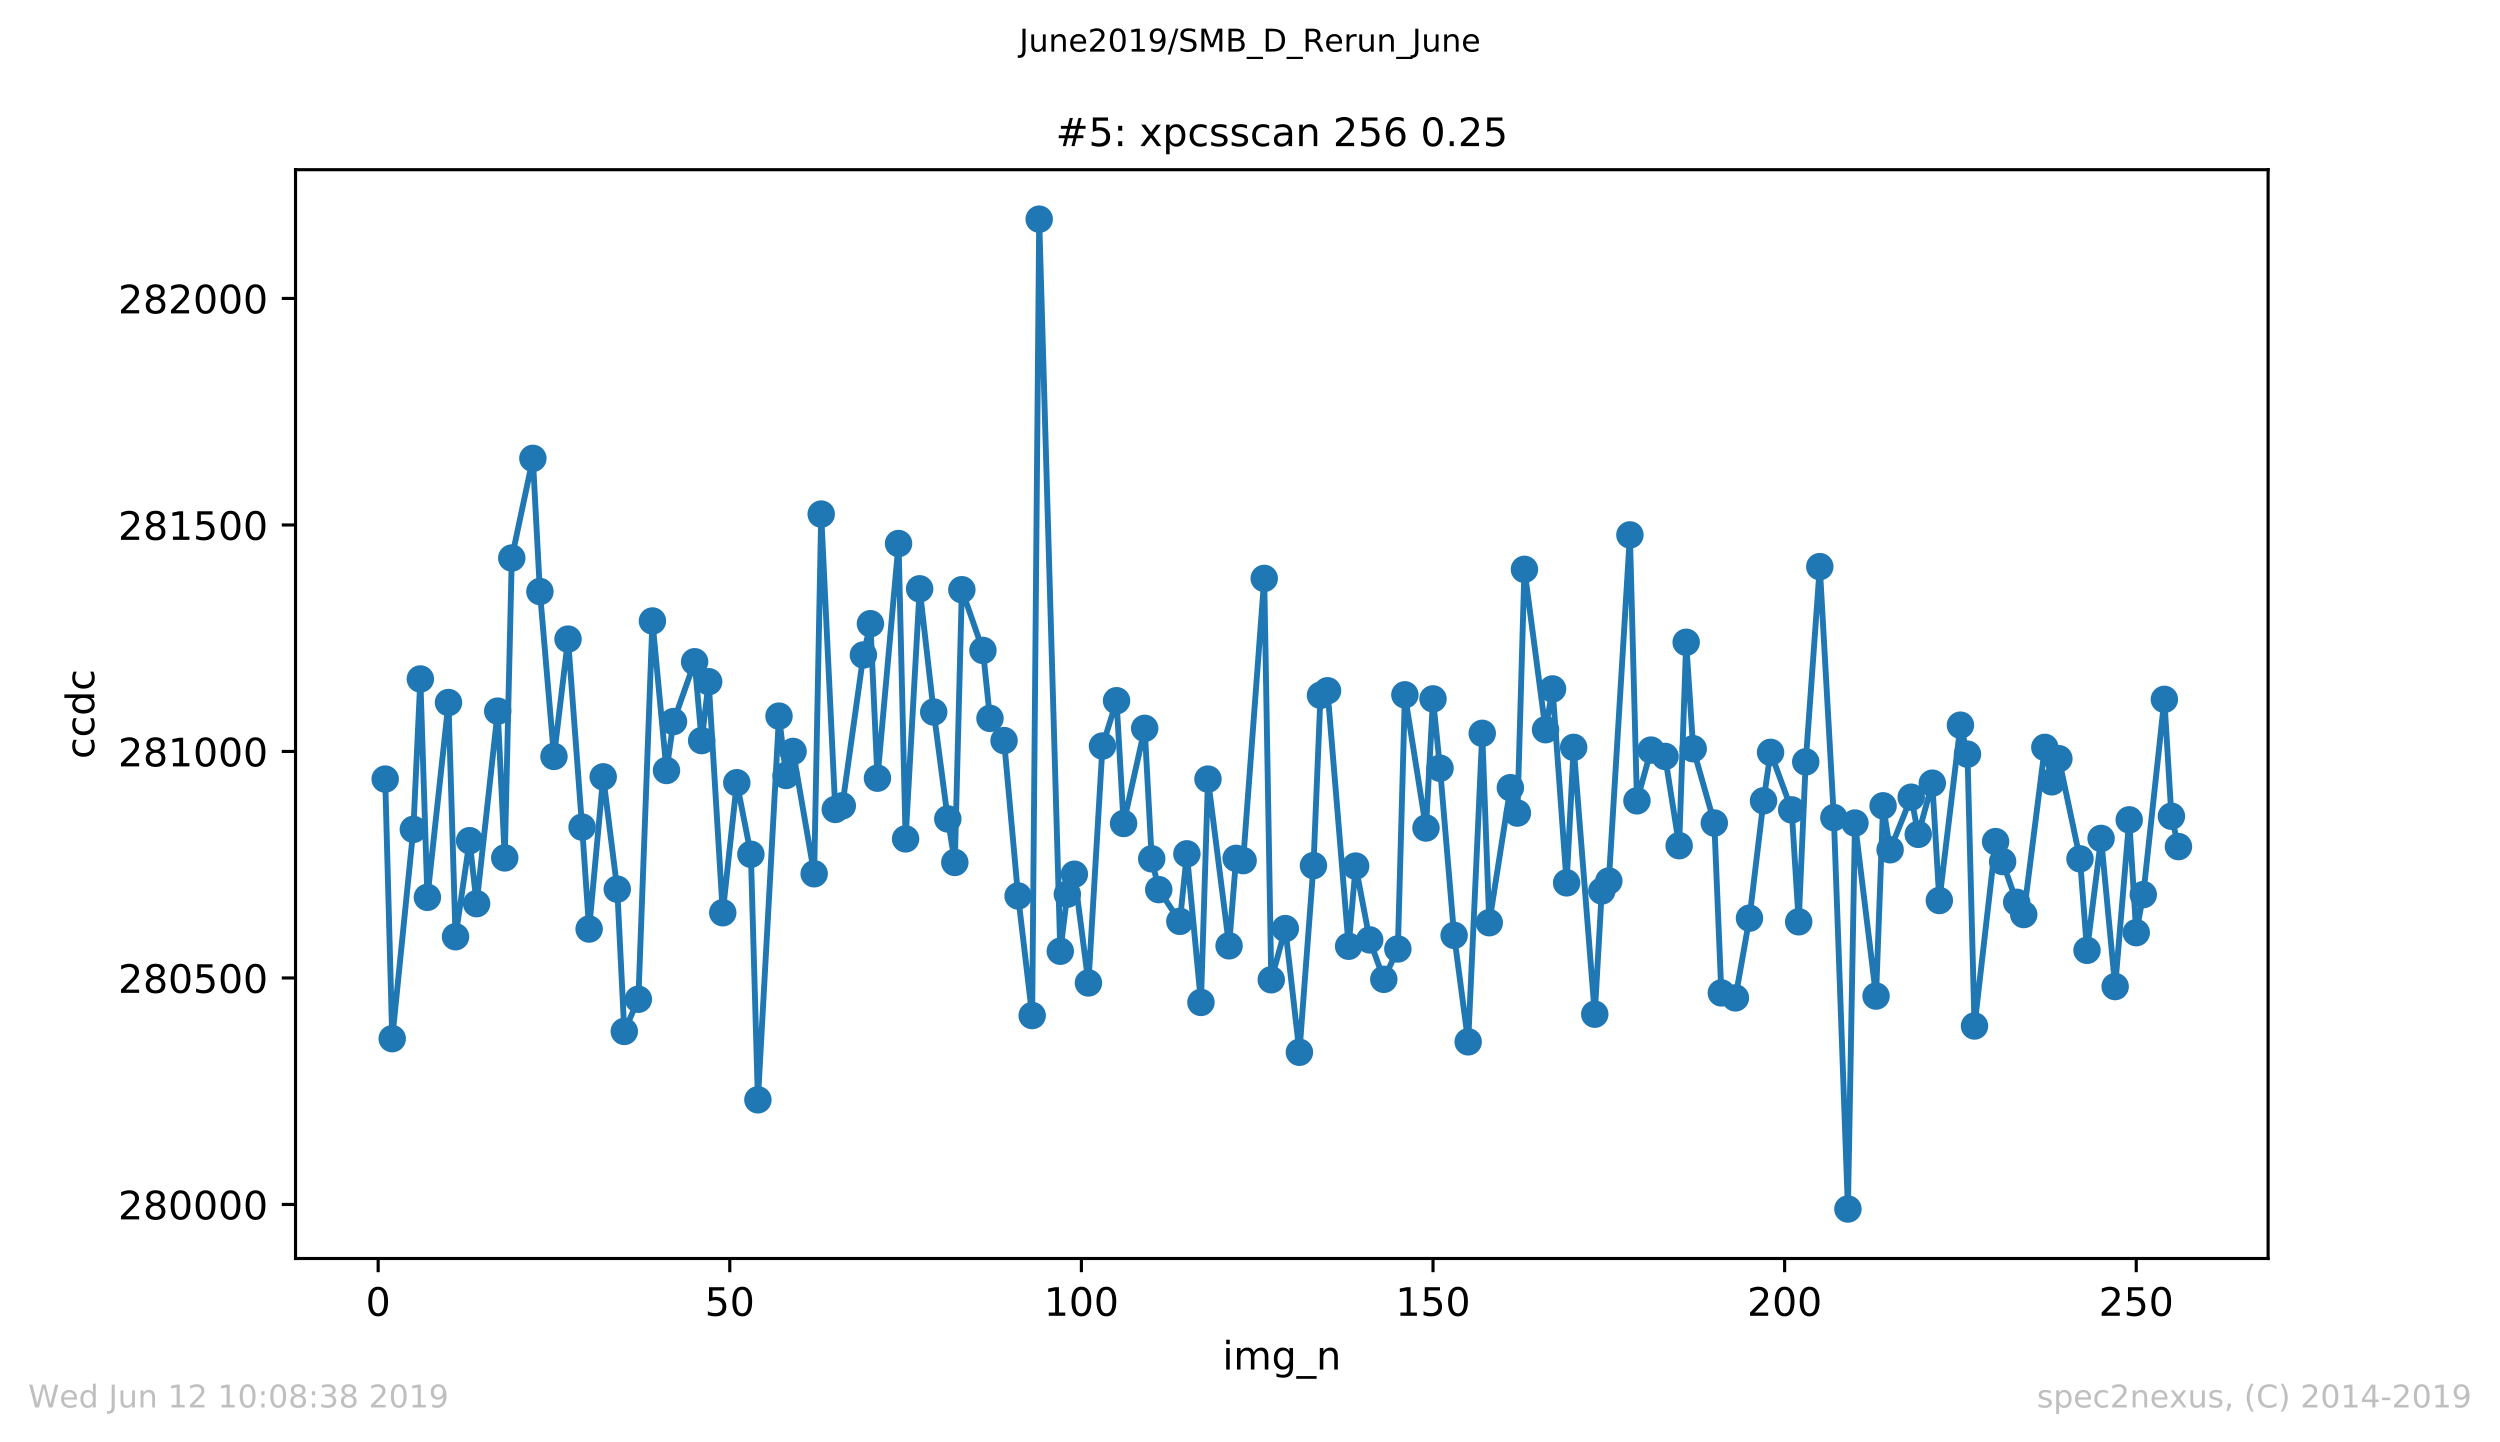 <?xml version="1.0" encoding="utf-8" standalone="no"?>
<!DOCTYPE svg PUBLIC "-//W3C//DTD SVG 1.1//EN"
  "http://www.w3.org/Graphics/SVG/1.1/DTD/svg11.dtd">
<!-- Created with matplotlib (https://matplotlib.org/) -->
<svg height="367.2pt" version="1.1" viewBox="0 0 636.48 367.2" width="636.48pt" xmlns="http://www.w3.org/2000/svg" xmlns:xlink="http://www.w3.org/1999/xlink">
 <defs>
  <style type="text/css">
*{stroke-linecap:butt;stroke-linejoin:round;white-space:pre;}
  </style>
 </defs>
 <g id="figure_1">
  <g id="patch_1">
   <path d="M 0 367.2 
L 636.48 367.2 
L 636.48 0 
L 0 0 
z
" style="fill:#ffffff;"/>
  </g>
  <g id="axes_1">
   <g id="patch_2">
    <path d="M 75.24 320.4 
L 577.44 320.4 
L 577.44 43.2 
L 75.24 43.2 
z
" style="fill:#ffffff;"/>
   </g>
   <g id="matplotlib.axis_1">
    <g id="xtick_1">
     <g id="line2d_1">
      <defs>
       <path d="M 0 0 
L 0 3.5 
" id="m2f3c127e1c" style="stroke:#000000;stroke-width:0.8;"/>
      </defs>
      <g>
       <use style="stroke:#000000;stroke-width:0.8;" x="96.277" xlink:href="#m2f3c127e1c" y="320.4"/>
      </g>
     </g>
     <g id="text_1">
      <!-- 0 -->
      <defs>
       <path d="M 31.781 66.406 
Q 24.172 66.406 20.328 58.906 
Q 16.5 51.422 16.5 36.375 
Q 16.5 21.391 20.328 13.891 
Q 24.172 6.391 31.781 6.391 
Q 39.453 6.391 43.281 13.891 
Q 47.125 21.391 47.125 36.375 
Q 47.125 51.422 43.281 58.906 
Q 39.453 66.406 31.781 66.406 
z
M 31.781 74.219 
Q 44.047 74.219 50.516 64.516 
Q 56.984 54.828 56.984 36.375 
Q 56.984 17.969 50.516 8.266 
Q 44.047 -1.422 31.781 -1.422 
Q 19.531 -1.422 13.062 8.266 
Q 6.594 17.969 6.594 36.375 
Q 6.594 54.828 13.062 64.516 
Q 19.531 74.219 31.781 74.219 
z
" id="DejaVuSans-48"/>
      </defs>
      <g transform="translate(93.096 334.998)scale(0.1 -0.1)">
       <use xlink:href="#DejaVuSans-48"/>
      </g>
     </g>
    </g>
    <g id="xtick_2">
     <g id="line2d_2">
      <g>
       <use style="stroke:#000000;stroke-width:0.8;" x="185.796" xlink:href="#m2f3c127e1c" y="320.4"/>
      </g>
     </g>
     <g id="text_2">
      <!-- 50 -->
      <defs>
       <path d="M 10.797 72.906 
L 49.516 72.906 
L 49.516 64.594 
L 19.828 64.594 
L 19.828 46.734 
Q 21.969 47.469 24.109 47.828 
Q 26.266 48.188 28.422 48.188 
Q 40.625 48.188 47.75 41.5 
Q 54.891 34.812 54.891 23.391 
Q 54.891 11.625 47.562 5.094 
Q 40.234 -1.422 26.906 -1.422 
Q 22.312 -1.422 17.547 -0.641 
Q 12.797 0.141 7.719 1.703 
L 7.719 11.625 
Q 12.109 9.234 16.797 8.062 
Q 21.484 6.891 26.703 6.891 
Q 35.156 6.891 40.078 11.328 
Q 45.016 15.766 45.016 23.391 
Q 45.016 31 40.078 35.438 
Q 35.156 39.891 26.703 39.891 
Q 22.75 39.891 18.812 39.016 
Q 14.891 38.141 10.797 36.281 
z
" id="DejaVuSans-53"/>
      </defs>
      <g transform="translate(179.433 334.998)scale(0.1 -0.1)">
       <use xlink:href="#DejaVuSans-53"/>
       <use x="63.623" xlink:href="#DejaVuSans-48"/>
      </g>
     </g>
    </g>
    <g id="xtick_3">
     <g id="line2d_3">
      <g>
       <use style="stroke:#000000;stroke-width:0.8;" x="275.314" xlink:href="#m2f3c127e1c" y="320.4"/>
      </g>
     </g>
     <g id="text_3">
      <!-- 100 -->
      <defs>
       <path d="M 12.406 8.297 
L 28.516 8.297 
L 28.516 63.922 
L 10.984 60.406 
L 10.984 69.391 
L 28.422 72.906 
L 38.281 72.906 
L 38.281 8.297 
L 54.391 8.297 
L 54.391 0 
L 12.406 0 
z
" id="DejaVuSans-49"/>
      </defs>
      <g transform="translate(265.771 334.998)scale(0.1 -0.1)">
       <use xlink:href="#DejaVuSans-49"/>
       <use x="63.623" xlink:href="#DejaVuSans-48"/>
       <use x="127.246" xlink:href="#DejaVuSans-48"/>
      </g>
     </g>
    </g>
    <g id="xtick_4">
     <g id="line2d_4">
      <g>
       <use style="stroke:#000000;stroke-width:0.8;" x="364.833" xlink:href="#m2f3c127e1c" y="320.4"/>
      </g>
     </g>
     <g id="text_4">
      <!-- 150 -->
      <g transform="translate(355.289 334.998)scale(0.1 -0.1)">
       <use xlink:href="#DejaVuSans-49"/>
       <use x="63.623" xlink:href="#DejaVuSans-53"/>
       <use x="127.246" xlink:href="#DejaVuSans-48"/>
      </g>
     </g>
    </g>
    <g id="xtick_5">
     <g id="line2d_5">
      <g>
       <use style="stroke:#000000;stroke-width:0.8;" x="454.352" xlink:href="#m2f3c127e1c" y="320.4"/>
      </g>
     </g>
     <g id="text_5">
      <!-- 200 -->
      <defs>
       <path d="M 19.188 8.297 
L 53.609 8.297 
L 53.609 0 
L 7.328 0 
L 7.328 8.297 
Q 12.938 14.109 22.625 23.891 
Q 32.328 33.688 34.812 36.531 
Q 39.547 41.844 41.422 45.531 
Q 43.312 49.219 43.312 52.781 
Q 43.312 58.594 39.234 62.25 
Q 35.156 65.922 28.609 65.922 
Q 23.969 65.922 18.812 64.312 
Q 13.672 62.703 7.812 59.422 
L 7.812 69.391 
Q 13.766 71.781 18.938 73 
Q 24.125 74.219 28.422 74.219 
Q 39.75 74.219 46.484 68.547 
Q 53.219 62.891 53.219 53.422 
Q 53.219 48.922 51.531 44.891 
Q 49.859 40.875 45.406 35.406 
Q 44.188 33.984 37.641 27.219 
Q 31.109 20.453 19.188 8.297 
z
" id="DejaVuSans-50"/>
      </defs>
      <g transform="translate(444.808 334.998)scale(0.1 -0.1)">
       <use xlink:href="#DejaVuSans-50"/>
       <use x="63.623" xlink:href="#DejaVuSans-48"/>
       <use x="127.246" xlink:href="#DejaVuSans-48"/>
      </g>
     </g>
    </g>
    <g id="xtick_6">
     <g id="line2d_6">
      <g>
       <use style="stroke:#000000;stroke-width:0.8;" x="543.87" xlink:href="#m2f3c127e1c" y="320.4"/>
      </g>
     </g>
     <g id="text_6">
      <!-- 250 -->
      <g transform="translate(534.327 334.998)scale(0.1 -0.1)">
       <use xlink:href="#DejaVuSans-50"/>
       <use x="63.623" xlink:href="#DejaVuSans-53"/>
       <use x="127.246" xlink:href="#DejaVuSans-48"/>
      </g>
     </g>
    </g>
    <g id="text_7">
     <!-- img_n -->
     <defs>
      <path d="M 9.422 54.688 
L 18.406 54.688 
L 18.406 0 
L 9.422 0 
z
M 9.422 75.984 
L 18.406 75.984 
L 18.406 64.594 
L 9.422 64.594 
z
" id="DejaVuSans-105"/>
      <path d="M 52 44.188 
Q 55.375 50.25 60.062 53.125 
Q 64.75 56 71.094 56 
Q 79.641 56 84.281 50.016 
Q 88.922 44.047 88.922 33.016 
L 88.922 0 
L 79.891 0 
L 79.891 32.719 
Q 79.891 40.578 77.094 44.375 
Q 74.312 48.188 68.609 48.188 
Q 61.625 48.188 57.562 43.547 
Q 53.516 38.922 53.516 30.906 
L 53.516 0 
L 44.484 0 
L 44.484 32.719 
Q 44.484 40.625 41.703 44.406 
Q 38.922 48.188 33.109 48.188 
Q 26.219 48.188 22.156 43.531 
Q 18.109 38.875 18.109 30.906 
L 18.109 0 
L 9.078 0 
L 9.078 54.688 
L 18.109 54.688 
L 18.109 46.188 
Q 21.188 51.219 25.484 53.609 
Q 29.781 56 35.688 56 
Q 41.656 56 45.828 52.969 
Q 50 49.953 52 44.188 
z
" id="DejaVuSans-109"/>
      <path d="M 45.406 27.984 
Q 45.406 37.75 41.375 43.109 
Q 37.359 48.484 30.078 48.484 
Q 22.859 48.484 18.828 43.109 
Q 14.797 37.75 14.797 27.984 
Q 14.797 18.266 18.828 12.891 
Q 22.859 7.516 30.078 7.516 
Q 37.359 7.516 41.375 12.891 
Q 45.406 18.266 45.406 27.984 
z
M 54.391 6.781 
Q 54.391 -7.172 48.188 -13.984 
Q 42 -20.797 29.203 -20.797 
Q 24.469 -20.797 20.266 -20.094 
Q 16.062 -19.391 12.109 -17.922 
L 12.109 -9.188 
Q 16.062 -11.328 19.922 -12.344 
Q 23.781 -13.375 27.781 -13.375 
Q 36.625 -13.375 41.016 -8.766 
Q 45.406 -4.156 45.406 5.172 
L 45.406 9.625 
Q 42.625 4.781 38.281 2.391 
Q 33.938 0 27.875 0 
Q 17.828 0 11.672 7.656 
Q 5.516 15.328 5.516 27.984 
Q 5.516 40.672 11.672 48.328 
Q 17.828 56 27.875 56 
Q 33.938 56 38.281 53.609 
Q 42.625 51.219 45.406 46.391 
L 45.406 54.688 
L 54.391 54.688 
z
" id="DejaVuSans-103"/>
      <path d="M 50.984 -16.609 
L 50.984 -23.578 
L -0.984 -23.578 
L -0.984 -16.609 
z
" id="DejaVuSans-95"/>
      <path d="M 54.891 33.016 
L 54.891 0 
L 45.906 0 
L 45.906 32.719 
Q 45.906 40.484 42.875 44.328 
Q 39.844 48.188 33.797 48.188 
Q 26.516 48.188 22.312 43.547 
Q 18.109 38.922 18.109 30.906 
L 18.109 0 
L 9.078 0 
L 9.078 54.688 
L 18.109 54.688 
L 18.109 46.188 
Q 21.344 51.125 25.703 53.562 
Q 30.078 56 35.797 56 
Q 45.219 56 50.047 50.172 
Q 54.891 44.344 54.891 33.016 
z
" id="DejaVuSans-110"/>
     </defs>
     <g transform="translate(311.238 348.677)scale(0.1 -0.1)">
      <use xlink:href="#DejaVuSans-105"/>
      <use x="27.783" xlink:href="#DejaVuSans-109"/>
      <use x="125.195" xlink:href="#DejaVuSans-103"/>
      <use x="188.672" xlink:href="#DejaVuSans-95"/>
      <use x="238.672" xlink:href="#DejaVuSans-110"/>
     </g>
    </g>
   </g>
   <g id="matplotlib.axis_2">
    <g id="ytick_1">
     <g id="line2d_7">
      <defs>
       <path d="M 0 0 
L -3.5 0 
" id="mfcd6530884" style="stroke:#000000;stroke-width:0.8;"/>
      </defs>
      <g>
       <use style="stroke:#000000;stroke-width:0.8;" x="75.24" xlink:href="#mfcd6530884" y="306.647"/>
      </g>
     </g>
     <g id="text_8">
      <!-- 280000 -->
      <defs>
       <path d="M 31.781 34.625 
Q 24.75 34.625 20.719 30.859 
Q 16.703 27.094 16.703 20.516 
Q 16.703 13.922 20.719 10.156 
Q 24.75 6.391 31.781 6.391 
Q 38.812 6.391 42.859 10.172 
Q 46.922 13.969 46.922 20.516 
Q 46.922 27.094 42.891 30.859 
Q 38.875 34.625 31.781 34.625 
z
M 21.922 38.812 
Q 15.578 40.375 12.031 44.719 
Q 8.5 49.078 8.5 55.328 
Q 8.5 64.062 14.719 69.141 
Q 20.953 74.219 31.781 74.219 
Q 42.672 74.219 48.875 69.141 
Q 55.078 64.062 55.078 55.328 
Q 55.078 49.078 51.531 44.719 
Q 48 40.375 41.703 38.812 
Q 48.828 37.156 52.797 32.312 
Q 56.781 27.484 56.781 20.516 
Q 56.781 9.906 50.312 4.234 
Q 43.844 -1.422 31.781 -1.422 
Q 19.734 -1.422 13.25 4.234 
Q 6.781 9.906 6.781 20.516 
Q 6.781 27.484 10.781 32.312 
Q 14.797 37.156 21.922 38.812 
z
M 18.312 54.391 
Q 18.312 48.734 21.844 45.562 
Q 25.391 42.391 31.781 42.391 
Q 38.141 42.391 41.719 45.562 
Q 45.312 48.734 45.312 54.391 
Q 45.312 60.062 41.719 63.234 
Q 38.141 66.406 31.781 66.406 
Q 25.391 66.406 21.844 63.234 
Q 18.312 60.062 18.312 54.391 
z
" id="DejaVuSans-56"/>
      </defs>
      <g transform="translate(30.065 310.446)scale(0.1 -0.1)">
       <use xlink:href="#DejaVuSans-50"/>
       <use x="63.623" xlink:href="#DejaVuSans-56"/>
       <use x="127.246" xlink:href="#DejaVuSans-48"/>
       <use x="190.869" xlink:href="#DejaVuSans-48"/>
       <use x="254.492" xlink:href="#DejaVuSans-48"/>
       <use x="318.115" xlink:href="#DejaVuSans-48"/>
      </g>
     </g>
    </g>
    <g id="ytick_2">
     <g id="line2d_8">
      <g>
       <use style="stroke:#000000;stroke-width:0.8;" x="75.24" xlink:href="#mfcd6530884" y="248.981"/>
      </g>
     </g>
     <g id="text_9">
      <!-- 280500 -->
      <g transform="translate(30.065 252.78)scale(0.1 -0.1)">
       <use xlink:href="#DejaVuSans-50"/>
       <use x="63.623" xlink:href="#DejaVuSans-56"/>
       <use x="127.246" xlink:href="#DejaVuSans-48"/>
       <use x="190.869" xlink:href="#DejaVuSans-53"/>
       <use x="254.492" xlink:href="#DejaVuSans-48"/>
       <use x="318.115" xlink:href="#DejaVuSans-48"/>
      </g>
     </g>
    </g>
    <g id="ytick_3">
     <g id="line2d_9">
      <g>
       <use style="stroke:#000000;stroke-width:0.8;" x="75.24" xlink:href="#mfcd6530884" y="191.315"/>
      </g>
     </g>
     <g id="text_10">
      <!-- 281000 -->
      <g transform="translate(30.065 195.114)scale(0.1 -0.1)">
       <use xlink:href="#DejaVuSans-50"/>
       <use x="63.623" xlink:href="#DejaVuSans-56"/>
       <use x="127.246" xlink:href="#DejaVuSans-49"/>
       <use x="190.869" xlink:href="#DejaVuSans-48"/>
       <use x="254.492" xlink:href="#DejaVuSans-48"/>
       <use x="318.115" xlink:href="#DejaVuSans-48"/>
      </g>
     </g>
    </g>
    <g id="ytick_4">
     <g id="line2d_10">
      <g>
       <use style="stroke:#000000;stroke-width:0.8;" x="75.24" xlink:href="#mfcd6530884" y="133.649"/>
      </g>
     </g>
     <g id="text_11">
      <!-- 281500 -->
      <g transform="translate(30.065 137.448)scale(0.1 -0.1)">
       <use xlink:href="#DejaVuSans-50"/>
       <use x="63.623" xlink:href="#DejaVuSans-56"/>
       <use x="127.246" xlink:href="#DejaVuSans-49"/>
       <use x="190.869" xlink:href="#DejaVuSans-53"/>
       <use x="254.492" xlink:href="#DejaVuSans-48"/>
       <use x="318.115" xlink:href="#DejaVuSans-48"/>
      </g>
     </g>
    </g>
    <g id="ytick_5">
     <g id="line2d_11">
      <g>
       <use style="stroke:#000000;stroke-width:0.8;" x="75.24" xlink:href="#mfcd6530884" y="75.983"/>
      </g>
     </g>
     <g id="text_12">
      <!-- 282000 -->
      <g transform="translate(30.065 79.782)scale(0.1 -0.1)">
       <use xlink:href="#DejaVuSans-50"/>
       <use x="63.623" xlink:href="#DejaVuSans-56"/>
       <use x="127.246" xlink:href="#DejaVuSans-50"/>
       <use x="190.869" xlink:href="#DejaVuSans-48"/>
       <use x="254.492" xlink:href="#DejaVuSans-48"/>
       <use x="318.115" xlink:href="#DejaVuSans-48"/>
      </g>
     </g>
    </g>
    <g id="text_13">
     <!-- ccdc -->
     <defs>
      <path d="M 48.781 52.594 
L 48.781 44.188 
Q 44.969 46.297 41.141 47.344 
Q 37.312 48.391 33.406 48.391 
Q 24.656 48.391 19.812 42.844 
Q 14.984 37.312 14.984 27.297 
Q 14.984 17.281 19.812 11.734 
Q 24.656 6.203 33.406 6.203 
Q 37.312 6.203 41.141 7.25 
Q 44.969 8.297 48.781 10.406 
L 48.781 2.094 
Q 45.016 0.344 40.984 -0.531 
Q 36.969 -1.422 32.422 -1.422 
Q 20.062 -1.422 12.781 6.344 
Q 5.516 14.109 5.516 27.297 
Q 5.516 40.672 12.859 48.328 
Q 20.219 56 33.016 56 
Q 37.156 56 41.109 55.141 
Q 45.062 54.297 48.781 52.594 
z
" id="DejaVuSans-99"/>
      <path d="M 45.406 46.391 
L 45.406 75.984 
L 54.391 75.984 
L 54.391 0 
L 45.406 0 
L 45.406 8.203 
Q 42.578 3.328 38.25 0.953 
Q 33.938 -1.422 27.875 -1.422 
Q 17.969 -1.422 11.734 6.484 
Q 5.516 14.406 5.516 27.297 
Q 5.516 40.188 11.734 48.094 
Q 17.969 56 27.875 56 
Q 33.938 56 38.25 53.625 
Q 42.578 51.266 45.406 46.391 
z
M 14.797 27.297 
Q 14.797 17.391 18.875 11.75 
Q 22.953 6.109 30.078 6.109 
Q 37.203 6.109 41.297 11.75 
Q 45.406 17.391 45.406 27.297 
Q 45.406 37.203 41.297 42.844 
Q 37.203 48.484 30.078 48.484 
Q 22.953 48.484 18.875 42.844 
Q 14.797 37.203 14.797 27.297 
z
" id="DejaVuSans-100"/>
     </defs>
     <g transform="translate(23.985 193.222)rotate(-90)scale(0.1 -0.1)">
      <use xlink:href="#DejaVuSans-99"/>
      <use x="54.98" xlink:href="#DejaVuSans-99"/>
      <use x="109.961" xlink:href="#DejaVuSans-100"/>
      <use x="173.438" xlink:href="#DejaVuSans-99"/>
     </g>
    </g>
   </g>
   <g id="line2d_12">
    <path clip-path="url(#p09d1f49d95)" d="M 98.067 198.35 
L 99.858 264.435 
L 105.229 211.152 
L 107.019 172.862 
L 108.81 228.452 
L 114.181 178.859 
L 115.971 238.486 
L 119.552 214.035 
L 121.342 230.066 
L 126.713 181.05 
L 128.504 218.418 
L 130.294 142.068 
L 135.665 116.695 
L 137.456 150.603 
L 141.036 192.584 
L 144.617 162.713 
L 148.198 210.575 
L 149.988 236.525 
L 153.569 197.773 
L 157.15 226.376 
L 158.94 262.59 
L 162.521 254.401 
L 166.101 158.099 
L 169.682 196.159 
L 171.473 183.703 
L 176.844 168.479 
L 178.634 188.547 
L 180.424 173.554 
L 184.005 232.373 
L 187.586 199.273 
L 191.167 217.495 
L 192.957 280.005 
L 198.328 182.319 
L 200.119 197.427 
L 201.909 191.315 
L 207.28 222.454 
L 209.07 130.881 
L 212.651 206.077 
L 214.442 205.155 
L 219.813 166.749 
L 221.603 158.791 
L 223.393 198.119 
L 228.765 138.378 
L 230.555 213.574 
L 234.136 149.911 
L 237.716 181.281 
L 241.297 208.499 
L 243.088 219.571 
L 244.878 150.141 
L 250.249 165.596 
L 252.039 182.896 
L 255.62 188.547 
L 259.201 228.106 
L 262.782 258.553 
L 264.572 55.8 
L 269.943 242.176 
L 271.734 227.644 
L 273.524 222.57 
L 277.105 250.249 
L 280.685 189.931 
L 284.266 178.398 
L 286.057 209.653 
L 291.428 185.433 
L 293.218 218.649 
L 295.008 226.491 
L 300.38 234.564 
L 302.17 217.38 
L 305.751 255.209 
L 307.541 198.35 
L 312.912 240.792 
L 314.703 218.533 
L 316.493 219.11 
L 321.864 147.258 
L 323.654 249.442 
L 327.235 236.41 
L 330.816 267.895 
L 334.397 220.378 
L 336.187 177.014 
L 337.977 175.86 
L 343.349 240.908 
L 345.139 220.494 
L 348.72 239.293 
L 352.3 249.327 
L 355.881 241.6 
L 357.672 176.898 
L 363.043 210.806 
L 364.833 177.936 
L 366.623 195.582 
L 370.204 238.14 
L 373.785 265.243 
L 377.366 186.702 
L 379.156 234.91 
L 384.527 200.541 
L 386.318 207 
L 388.108 144.951 
L 393.479 185.779 
L 395.269 175.399 
L 398.85 224.761 
L 400.641 190.277 
L 406.012 258.207 
L 407.802 226.837 
L 409.592 224.3 
L 414.964 136.186 
L 416.754 203.886 
L 420.335 190.969 
L 423.915 192.584 
L 427.496 215.304 
L 429.287 163.52 
L 431.077 190.623 
L 436.448 209.537 
L 438.238 252.787 
L 441.819 254.055 
L 445.4 233.757 
L 448.981 203.886 
L 450.771 191.546 
L 456.142 206.193 
L 457.933 234.68 
L 459.723 193.968 
L 463.304 144.259 
L 466.884 208.153 
L 470.465 307.8 
L 472.256 209.537 
L 477.627 253.594 
L 479.417 205.155 
L 481.207 216.342 
L 486.579 202.963 
L 488.369 212.421 
L 491.95 199.388 
L 493.74 229.259 
L 499.111 184.626 
L 500.901 192.007 
L 502.692 261.206 
L 508.063 214.266 
L 513.434 229.72 
L 515.224 232.834 
L 520.596 190.277 
L 522.386 199.042 
L 524.176 193.16 
L 529.547 218.649 
L 531.338 241.946 
L 534.919 213.459 
L 538.499 251.172 
L 542.08 208.73 
L 543.87 237.448 
L 545.661 227.76 
L 551.032 178.052 
L 552.822 207.807 
L 554.613 215.535 
L 554.613 215.535 
" style="fill:none;stroke:#1f77b4;stroke-linecap:square;stroke-width:1.5;"/>
    <defs>
     <path d="M 0 3 
C 0.796 3 1.559 2.684 2.121 2.121 
C 2.684 1.559 3 0.796 3 0 
C 3 -0.796 2.684 -1.559 2.121 -2.121 
C 1.559 -2.684 0.796 -3 0 -3 
C -0.796 -3 -1.559 -2.684 -2.121 -2.121 
C -2.684 -1.559 -3 -0.796 -3 0 
C -3 0.796 -2.684 1.559 -2.121 2.121 
C -1.559 2.684 -0.796 3 0 3 
z
" id="mf50c51ed8a" style="stroke:#1f77b4;"/>
    </defs>
    <g clip-path="url(#p09d1f49d95)">
     <use style="fill:#1f77b4;stroke:#1f77b4;" x="98.067" xlink:href="#mf50c51ed8a" y="198.35"/>
     <use style="fill:#1f77b4;stroke:#1f77b4;" x="99.858" xlink:href="#mf50c51ed8a" y="264.435"/>
     <use style="fill:#1f77b4;stroke:#1f77b4;" x="105.229" xlink:href="#mf50c51ed8a" y="211.152"/>
     <use style="fill:#1f77b4;stroke:#1f77b4;" x="107.019" xlink:href="#mf50c51ed8a" y="172.862"/>
     <use style="fill:#1f77b4;stroke:#1f77b4;" x="108.81" xlink:href="#mf50c51ed8a" y="228.452"/>
     <use style="fill:#1f77b4;stroke:#1f77b4;" x="114.181" xlink:href="#mf50c51ed8a" y="178.859"/>
     <use style="fill:#1f77b4;stroke:#1f77b4;" x="115.971" xlink:href="#mf50c51ed8a" y="238.486"/>
     <use style="fill:#1f77b4;stroke:#1f77b4;" x="119.552" xlink:href="#mf50c51ed8a" y="214.035"/>
     <use style="fill:#1f77b4;stroke:#1f77b4;" x="121.342" xlink:href="#mf50c51ed8a" y="230.066"/>
     <use style="fill:#1f77b4;stroke:#1f77b4;" x="126.713" xlink:href="#mf50c51ed8a" y="181.05"/>
     <use style="fill:#1f77b4;stroke:#1f77b4;" x="128.504" xlink:href="#mf50c51ed8a" y="218.418"/>
     <use style="fill:#1f77b4;stroke:#1f77b4;" x="130.294" xlink:href="#mf50c51ed8a" y="142.068"/>
     <use style="fill:#1f77b4;stroke:#1f77b4;" x="135.665" xlink:href="#mf50c51ed8a" y="116.695"/>
     <use style="fill:#1f77b4;stroke:#1f77b4;" x="137.456" xlink:href="#mf50c51ed8a" y="150.603"/>
     <use style="fill:#1f77b4;stroke:#1f77b4;" x="141.036" xlink:href="#mf50c51ed8a" y="192.584"/>
     <use style="fill:#1f77b4;stroke:#1f77b4;" x="144.617" xlink:href="#mf50c51ed8a" y="162.713"/>
     <use style="fill:#1f77b4;stroke:#1f77b4;" x="148.198" xlink:href="#mf50c51ed8a" y="210.575"/>
     <use style="fill:#1f77b4;stroke:#1f77b4;" x="149.988" xlink:href="#mf50c51ed8a" y="236.525"/>
     <use style="fill:#1f77b4;stroke:#1f77b4;" x="153.569" xlink:href="#mf50c51ed8a" y="197.773"/>
     <use style="fill:#1f77b4;stroke:#1f77b4;" x="157.15" xlink:href="#mf50c51ed8a" y="226.376"/>
     <use style="fill:#1f77b4;stroke:#1f77b4;" x="158.94" xlink:href="#mf50c51ed8a" y="262.59"/>
     <use style="fill:#1f77b4;stroke:#1f77b4;" x="162.521" xlink:href="#mf50c51ed8a" y="254.401"/>
     <use style="fill:#1f77b4;stroke:#1f77b4;" x="166.101" xlink:href="#mf50c51ed8a" y="158.099"/>
     <use style="fill:#1f77b4;stroke:#1f77b4;" x="169.682" xlink:href="#mf50c51ed8a" y="196.159"/>
     <use style="fill:#1f77b4;stroke:#1f77b4;" x="171.473" xlink:href="#mf50c51ed8a" y="183.703"/>
     <use style="fill:#1f77b4;stroke:#1f77b4;" x="176.844" xlink:href="#mf50c51ed8a" y="168.479"/>
     <use style="fill:#1f77b4;stroke:#1f77b4;" x="178.634" xlink:href="#mf50c51ed8a" y="188.547"/>
     <use style="fill:#1f77b4;stroke:#1f77b4;" x="180.424" xlink:href="#mf50c51ed8a" y="173.554"/>
     <use style="fill:#1f77b4;stroke:#1f77b4;" x="184.005" xlink:href="#mf50c51ed8a" y="232.373"/>
     <use style="fill:#1f77b4;stroke:#1f77b4;" x="187.586" xlink:href="#mf50c51ed8a" y="199.273"/>
     <use style="fill:#1f77b4;stroke:#1f77b4;" x="191.167" xlink:href="#mf50c51ed8a" y="217.495"/>
     <use style="fill:#1f77b4;stroke:#1f77b4;" x="192.957" xlink:href="#mf50c51ed8a" y="280.005"/>
     <use style="fill:#1f77b4;stroke:#1f77b4;" x="198.328" xlink:href="#mf50c51ed8a" y="182.319"/>
     <use style="fill:#1f77b4;stroke:#1f77b4;" x="200.119" xlink:href="#mf50c51ed8a" y="197.427"/>
     <use style="fill:#1f77b4;stroke:#1f77b4;" x="201.909" xlink:href="#mf50c51ed8a" y="191.315"/>
     <use style="fill:#1f77b4;stroke:#1f77b4;" x="207.28" xlink:href="#mf50c51ed8a" y="222.454"/>
     <use style="fill:#1f77b4;stroke:#1f77b4;" x="209.07" xlink:href="#mf50c51ed8a" y="130.881"/>
     <use style="fill:#1f77b4;stroke:#1f77b4;" x="212.651" xlink:href="#mf50c51ed8a" y="206.077"/>
     <use style="fill:#1f77b4;stroke:#1f77b4;" x="214.442" xlink:href="#mf50c51ed8a" y="205.155"/>
     <use style="fill:#1f77b4;stroke:#1f77b4;" x="219.813" xlink:href="#mf50c51ed8a" y="166.749"/>
     <use style="fill:#1f77b4;stroke:#1f77b4;" x="221.603" xlink:href="#mf50c51ed8a" y="158.791"/>
     <use style="fill:#1f77b4;stroke:#1f77b4;" x="223.393" xlink:href="#mf50c51ed8a" y="198.119"/>
     <use style="fill:#1f77b4;stroke:#1f77b4;" x="228.765" xlink:href="#mf50c51ed8a" y="138.378"/>
     <use style="fill:#1f77b4;stroke:#1f77b4;" x="230.555" xlink:href="#mf50c51ed8a" y="213.574"/>
     <use style="fill:#1f77b4;stroke:#1f77b4;" x="234.136" xlink:href="#mf50c51ed8a" y="149.911"/>
     <use style="fill:#1f77b4;stroke:#1f77b4;" x="237.716" xlink:href="#mf50c51ed8a" y="181.281"/>
     <use style="fill:#1f77b4;stroke:#1f77b4;" x="241.297" xlink:href="#mf50c51ed8a" y="208.499"/>
     <use style="fill:#1f77b4;stroke:#1f77b4;" x="243.088" xlink:href="#mf50c51ed8a" y="219.571"/>
     <use style="fill:#1f77b4;stroke:#1f77b4;" x="244.878" xlink:href="#mf50c51ed8a" y="150.141"/>
     <use style="fill:#1f77b4;stroke:#1f77b4;" x="250.249" xlink:href="#mf50c51ed8a" y="165.596"/>
     <use style="fill:#1f77b4;stroke:#1f77b4;" x="252.039" xlink:href="#mf50c51ed8a" y="182.896"/>
     <use style="fill:#1f77b4;stroke:#1f77b4;" x="255.62" xlink:href="#mf50c51ed8a" y="188.547"/>
     <use style="fill:#1f77b4;stroke:#1f77b4;" x="259.201" xlink:href="#mf50c51ed8a" y="228.106"/>
     <use style="fill:#1f77b4;stroke:#1f77b4;" x="262.782" xlink:href="#mf50c51ed8a" y="258.553"/>
     <use style="fill:#1f77b4;stroke:#1f77b4;" x="264.572" xlink:href="#mf50c51ed8a" y="55.8"/>
     <use style="fill:#1f77b4;stroke:#1f77b4;" x="269.943" xlink:href="#mf50c51ed8a" y="242.176"/>
     <use style="fill:#1f77b4;stroke:#1f77b4;" x="271.734" xlink:href="#mf50c51ed8a" y="227.644"/>
     <use style="fill:#1f77b4;stroke:#1f77b4;" x="273.524" xlink:href="#mf50c51ed8a" y="222.57"/>
     <use style="fill:#1f77b4;stroke:#1f77b4;" x="277.105" xlink:href="#mf50c51ed8a" y="250.249"/>
     <use style="fill:#1f77b4;stroke:#1f77b4;" x="280.685" xlink:href="#mf50c51ed8a" y="189.931"/>
     <use style="fill:#1f77b4;stroke:#1f77b4;" x="284.266" xlink:href="#mf50c51ed8a" y="178.398"/>
     <use style="fill:#1f77b4;stroke:#1f77b4;" x="286.057" xlink:href="#mf50c51ed8a" y="209.653"/>
     <use style="fill:#1f77b4;stroke:#1f77b4;" x="291.428" xlink:href="#mf50c51ed8a" y="185.433"/>
     <use style="fill:#1f77b4;stroke:#1f77b4;" x="293.218" xlink:href="#mf50c51ed8a" y="218.649"/>
     <use style="fill:#1f77b4;stroke:#1f77b4;" x="295.008" xlink:href="#mf50c51ed8a" y="226.491"/>
     <use style="fill:#1f77b4;stroke:#1f77b4;" x="300.38" xlink:href="#mf50c51ed8a" y="234.564"/>
     <use style="fill:#1f77b4;stroke:#1f77b4;" x="302.17" xlink:href="#mf50c51ed8a" y="217.38"/>
     <use style="fill:#1f77b4;stroke:#1f77b4;" x="305.751" xlink:href="#mf50c51ed8a" y="255.209"/>
     <use style="fill:#1f77b4;stroke:#1f77b4;" x="307.541" xlink:href="#mf50c51ed8a" y="198.35"/>
     <use style="fill:#1f77b4;stroke:#1f77b4;" x="312.912" xlink:href="#mf50c51ed8a" y="240.792"/>
     <use style="fill:#1f77b4;stroke:#1f77b4;" x="314.703" xlink:href="#mf50c51ed8a" y="218.533"/>
     <use style="fill:#1f77b4;stroke:#1f77b4;" x="316.493" xlink:href="#mf50c51ed8a" y="219.11"/>
     <use style="fill:#1f77b4;stroke:#1f77b4;" x="321.864" xlink:href="#mf50c51ed8a" y="147.258"/>
     <use style="fill:#1f77b4;stroke:#1f77b4;" x="323.654" xlink:href="#mf50c51ed8a" y="249.442"/>
     <use style="fill:#1f77b4;stroke:#1f77b4;" x="327.235" xlink:href="#mf50c51ed8a" y="236.41"/>
     <use style="fill:#1f77b4;stroke:#1f77b4;" x="330.816" xlink:href="#mf50c51ed8a" y="267.895"/>
     <use style="fill:#1f77b4;stroke:#1f77b4;" x="334.397" xlink:href="#mf50c51ed8a" y="220.378"/>
     <use style="fill:#1f77b4;stroke:#1f77b4;" x="336.187" xlink:href="#mf50c51ed8a" y="177.014"/>
     <use style="fill:#1f77b4;stroke:#1f77b4;" x="337.977" xlink:href="#mf50c51ed8a" y="175.86"/>
     <use style="fill:#1f77b4;stroke:#1f77b4;" x="343.349" xlink:href="#mf50c51ed8a" y="240.908"/>
     <use style="fill:#1f77b4;stroke:#1f77b4;" x="345.139" xlink:href="#mf50c51ed8a" y="220.494"/>
     <use style="fill:#1f77b4;stroke:#1f77b4;" x="348.72" xlink:href="#mf50c51ed8a" y="239.293"/>
     <use style="fill:#1f77b4;stroke:#1f77b4;" x="352.3" xlink:href="#mf50c51ed8a" y="249.327"/>
     <use style="fill:#1f77b4;stroke:#1f77b4;" x="355.881" xlink:href="#mf50c51ed8a" y="241.6"/>
     <use style="fill:#1f77b4;stroke:#1f77b4;" x="357.672" xlink:href="#mf50c51ed8a" y="176.898"/>
     <use style="fill:#1f77b4;stroke:#1f77b4;" x="363.043" xlink:href="#mf50c51ed8a" y="210.806"/>
     <use style="fill:#1f77b4;stroke:#1f77b4;" x="364.833" xlink:href="#mf50c51ed8a" y="177.936"/>
     <use style="fill:#1f77b4;stroke:#1f77b4;" x="366.623" xlink:href="#mf50c51ed8a" y="195.582"/>
     <use style="fill:#1f77b4;stroke:#1f77b4;" x="370.204" xlink:href="#mf50c51ed8a" y="238.14"/>
     <use style="fill:#1f77b4;stroke:#1f77b4;" x="373.785" xlink:href="#mf50c51ed8a" y="265.243"/>
     <use style="fill:#1f77b4;stroke:#1f77b4;" x="377.366" xlink:href="#mf50c51ed8a" y="186.702"/>
     <use style="fill:#1f77b4;stroke:#1f77b4;" x="379.156" xlink:href="#mf50c51ed8a" y="234.91"/>
     <use style="fill:#1f77b4;stroke:#1f77b4;" x="384.527" xlink:href="#mf50c51ed8a" y="200.541"/>
     <use style="fill:#1f77b4;stroke:#1f77b4;" x="386.318" xlink:href="#mf50c51ed8a" y="207"/>
     <use style="fill:#1f77b4;stroke:#1f77b4;" x="388.108" xlink:href="#mf50c51ed8a" y="144.951"/>
     <use style="fill:#1f77b4;stroke:#1f77b4;" x="393.479" xlink:href="#mf50c51ed8a" y="185.779"/>
     <use style="fill:#1f77b4;stroke:#1f77b4;" x="395.269" xlink:href="#mf50c51ed8a" y="175.399"/>
     <use style="fill:#1f77b4;stroke:#1f77b4;" x="398.85" xlink:href="#mf50c51ed8a" y="224.761"/>
     <use style="fill:#1f77b4;stroke:#1f77b4;" x="400.641" xlink:href="#mf50c51ed8a" y="190.277"/>
     <use style="fill:#1f77b4;stroke:#1f77b4;" x="406.012" xlink:href="#mf50c51ed8a" y="258.207"/>
     <use style="fill:#1f77b4;stroke:#1f77b4;" x="407.802" xlink:href="#mf50c51ed8a" y="226.837"/>
     <use style="fill:#1f77b4;stroke:#1f77b4;" x="409.592" xlink:href="#mf50c51ed8a" y="224.3"/>
     <use style="fill:#1f77b4;stroke:#1f77b4;" x="414.964" xlink:href="#mf50c51ed8a" y="136.186"/>
     <use style="fill:#1f77b4;stroke:#1f77b4;" x="416.754" xlink:href="#mf50c51ed8a" y="203.886"/>
     <use style="fill:#1f77b4;stroke:#1f77b4;" x="420.335" xlink:href="#mf50c51ed8a" y="190.969"/>
     <use style="fill:#1f77b4;stroke:#1f77b4;" x="423.915" xlink:href="#mf50c51ed8a" y="192.584"/>
     <use style="fill:#1f77b4;stroke:#1f77b4;" x="427.496" xlink:href="#mf50c51ed8a" y="215.304"/>
     <use style="fill:#1f77b4;stroke:#1f77b4;" x="429.287" xlink:href="#mf50c51ed8a" y="163.52"/>
     <use style="fill:#1f77b4;stroke:#1f77b4;" x="431.077" xlink:href="#mf50c51ed8a" y="190.623"/>
     <use style="fill:#1f77b4;stroke:#1f77b4;" x="436.448" xlink:href="#mf50c51ed8a" y="209.537"/>
     <use style="fill:#1f77b4;stroke:#1f77b4;" x="438.238" xlink:href="#mf50c51ed8a" y="252.787"/>
     <use style="fill:#1f77b4;stroke:#1f77b4;" x="441.819" xlink:href="#mf50c51ed8a" y="254.055"/>
     <use style="fill:#1f77b4;stroke:#1f77b4;" x="445.4" xlink:href="#mf50c51ed8a" y="233.757"/>
     <use style="fill:#1f77b4;stroke:#1f77b4;" x="448.981" xlink:href="#mf50c51ed8a" y="203.886"/>
     <use style="fill:#1f77b4;stroke:#1f77b4;" x="450.771" xlink:href="#mf50c51ed8a" y="191.546"/>
     <use style="fill:#1f77b4;stroke:#1f77b4;" x="456.142" xlink:href="#mf50c51ed8a" y="206.193"/>
     <use style="fill:#1f77b4;stroke:#1f77b4;" x="457.933" xlink:href="#mf50c51ed8a" y="234.68"/>
     <use style="fill:#1f77b4;stroke:#1f77b4;" x="459.723" xlink:href="#mf50c51ed8a" y="193.968"/>
     <use style="fill:#1f77b4;stroke:#1f77b4;" x="463.304" xlink:href="#mf50c51ed8a" y="144.259"/>
     <use style="fill:#1f77b4;stroke:#1f77b4;" x="466.884" xlink:href="#mf50c51ed8a" y="208.153"/>
     <use style="fill:#1f77b4;stroke:#1f77b4;" x="470.465" xlink:href="#mf50c51ed8a" y="307.8"/>
     <use style="fill:#1f77b4;stroke:#1f77b4;" x="472.256" xlink:href="#mf50c51ed8a" y="209.537"/>
     <use style="fill:#1f77b4;stroke:#1f77b4;" x="477.627" xlink:href="#mf50c51ed8a" y="253.594"/>
     <use style="fill:#1f77b4;stroke:#1f77b4;" x="479.417" xlink:href="#mf50c51ed8a" y="205.155"/>
     <use style="fill:#1f77b4;stroke:#1f77b4;" x="481.207" xlink:href="#mf50c51ed8a" y="216.342"/>
     <use style="fill:#1f77b4;stroke:#1f77b4;" x="486.579" xlink:href="#mf50c51ed8a" y="202.963"/>
     <use style="fill:#1f77b4;stroke:#1f77b4;" x="488.369" xlink:href="#mf50c51ed8a" y="212.421"/>
     <use style="fill:#1f77b4;stroke:#1f77b4;" x="491.95" xlink:href="#mf50c51ed8a" y="199.388"/>
     <use style="fill:#1f77b4;stroke:#1f77b4;" x="493.74" xlink:href="#mf50c51ed8a" y="229.259"/>
     <use style="fill:#1f77b4;stroke:#1f77b4;" x="499.111" xlink:href="#mf50c51ed8a" y="184.626"/>
     <use style="fill:#1f77b4;stroke:#1f77b4;" x="500.901" xlink:href="#mf50c51ed8a" y="192.007"/>
     <use style="fill:#1f77b4;stroke:#1f77b4;" x="502.692" xlink:href="#mf50c51ed8a" y="261.206"/>
     <use style="fill:#1f77b4;stroke:#1f77b4;" x="508.063" xlink:href="#mf50c51ed8a" y="214.266"/>
     <use style="fill:#1f77b4;stroke:#1f77b4;" x="509.853" xlink:href="#mf50c51ed8a" y="219.341"/>
     <use style="fill:#1f77b4;stroke:#1f77b4;" x="513.434" xlink:href="#mf50c51ed8a" y="229.72"/>
     <use style="fill:#1f77b4;stroke:#1f77b4;" x="515.224" xlink:href="#mf50c51ed8a" y="232.834"/>
     <use style="fill:#1f77b4;stroke:#1f77b4;" x="520.596" xlink:href="#mf50c51ed8a" y="190.277"/>
     <use style="fill:#1f77b4;stroke:#1f77b4;" x="522.386" xlink:href="#mf50c51ed8a" y="199.042"/>
     <use style="fill:#1f77b4;stroke:#1f77b4;" x="524.176" xlink:href="#mf50c51ed8a" y="193.16"/>
     <use style="fill:#1f77b4;stroke:#1f77b4;" x="529.547" xlink:href="#mf50c51ed8a" y="218.649"/>
     <use style="fill:#1f77b4;stroke:#1f77b4;" x="531.338" xlink:href="#mf50c51ed8a" y="241.946"/>
     <use style="fill:#1f77b4;stroke:#1f77b4;" x="534.919" xlink:href="#mf50c51ed8a" y="213.459"/>
     <use style="fill:#1f77b4;stroke:#1f77b4;" x="538.499" xlink:href="#mf50c51ed8a" y="251.172"/>
     <use style="fill:#1f77b4;stroke:#1f77b4;" x="542.08" xlink:href="#mf50c51ed8a" y="208.73"/>
     <use style="fill:#1f77b4;stroke:#1f77b4;" x="543.87" xlink:href="#mf50c51ed8a" y="237.448"/>
     <use style="fill:#1f77b4;stroke:#1f77b4;" x="545.661" xlink:href="#mf50c51ed8a" y="227.76"/>
     <use style="fill:#1f77b4;stroke:#1f77b4;" x="551.032" xlink:href="#mf50c51ed8a" y="178.052"/>
     <use style="fill:#1f77b4;stroke:#1f77b4;" x="552.822" xlink:href="#mf50c51ed8a" y="207.807"/>
     <use style="fill:#1f77b4;stroke:#1f77b4;" x="554.613" xlink:href="#mf50c51ed8a" y="215.535"/>
    </g>
   </g>
   <g id="patch_3">
    <path d="M 75.24 320.4 
L 75.24 43.2 
" style="fill:none;stroke:#000000;stroke-linecap:square;stroke-linejoin:miter;stroke-width:0.8;"/>
   </g>
   <g id="patch_4">
    <path d="M 577.44 320.4 
L 577.44 43.2 
" style="fill:none;stroke:#000000;stroke-linecap:square;stroke-linejoin:miter;stroke-width:0.8;"/>
   </g>
   <g id="patch_5">
    <path d="M 75.24 320.4 
L 577.44 320.4 
" style="fill:none;stroke:#000000;stroke-linecap:square;stroke-linejoin:miter;stroke-width:0.8;"/>
   </g>
   <g id="patch_6">
    <path d="M 75.24 43.2 
L 577.44 43.2 
" style="fill:none;stroke:#000000;stroke-linecap:square;stroke-linejoin:miter;stroke-width:0.8;"/>
   </g>
   <g id="text_14">
    <!-- #5: xpcsscan 256 0.25 -->
    <defs>
     <path d="M 51.125 44 
L 36.922 44 
L 32.812 27.688 
L 47.125 27.688 
z
M 43.797 71.781 
L 38.719 51.516 
L 52.984 51.516 
L 58.109 71.781 
L 65.922 71.781 
L 60.891 51.516 
L 76.125 51.516 
L 76.125 44 
L 58.984 44 
L 54.984 27.688 
L 70.516 27.688 
L 70.516 20.219 
L 53.078 20.219 
L 48 0 
L 40.188 0 
L 45.219 20.219 
L 30.906 20.219 
L 25.875 0 
L 18.016 0 
L 23.094 20.219 
L 7.719 20.219 
L 7.719 27.688 
L 24.906 27.688 
L 29 44 
L 13.281 44 
L 13.281 51.516 
L 30.906 51.516 
L 35.891 71.781 
z
" id="DejaVuSans-35"/>
     <path d="M 11.719 12.406 
L 22.016 12.406 
L 22.016 0 
L 11.719 0 
z
M 11.719 51.703 
L 22.016 51.703 
L 22.016 39.312 
L 11.719 39.312 
z
" id="DejaVuSans-58"/>
     <path id="DejaVuSans-32"/>
     <path d="M 54.891 54.688 
L 35.109 28.078 
L 55.906 0 
L 45.312 0 
L 29.391 21.484 
L 13.484 0 
L 2.875 0 
L 24.125 28.609 
L 4.688 54.688 
L 15.281 54.688 
L 29.781 35.203 
L 44.281 54.688 
z
" id="DejaVuSans-120"/>
     <path d="M 18.109 8.203 
L 18.109 -20.797 
L 9.078 -20.797 
L 9.078 54.688 
L 18.109 54.688 
L 18.109 46.391 
Q 20.953 51.266 25.266 53.625 
Q 29.594 56 35.594 56 
Q 45.562 56 51.781 48.094 
Q 58.016 40.188 58.016 27.297 
Q 58.016 14.406 51.781 6.484 
Q 45.562 -1.422 35.594 -1.422 
Q 29.594 -1.422 25.266 0.953 
Q 20.953 3.328 18.109 8.203 
z
M 48.688 27.297 
Q 48.688 37.203 44.609 42.844 
Q 40.531 48.484 33.406 48.484 
Q 26.266 48.484 22.188 42.844 
Q 18.109 37.203 18.109 27.297 
Q 18.109 17.391 22.188 11.75 
Q 26.266 6.109 33.406 6.109 
Q 40.531 6.109 44.609 11.75 
Q 48.688 17.391 48.688 27.297 
z
" id="DejaVuSans-112"/>
     <path d="M 44.281 53.078 
L 44.281 44.578 
Q 40.484 46.531 36.375 47.5 
Q 32.281 48.484 27.875 48.484 
Q 21.188 48.484 17.844 46.438 
Q 14.5 44.391 14.5 40.281 
Q 14.5 37.156 16.891 35.375 
Q 19.281 33.594 26.516 31.984 
L 29.594 31.297 
Q 39.156 29.25 43.188 25.516 
Q 47.219 21.781 47.219 15.094 
Q 47.219 7.469 41.188 3.016 
Q 35.156 -1.422 24.609 -1.422 
Q 20.219 -1.422 15.453 -0.562 
Q 10.688 0.297 5.422 2 
L 5.422 11.281 
Q 10.406 8.688 15.234 7.391 
Q 20.062 6.109 24.812 6.109 
Q 31.156 6.109 34.562 8.281 
Q 37.984 10.453 37.984 14.406 
Q 37.984 18.062 35.516 20.016 
Q 33.062 21.969 24.703 23.781 
L 21.578 24.516 
Q 13.234 26.266 9.516 29.906 
Q 5.812 33.547 5.812 39.891 
Q 5.812 47.609 11.281 51.797 
Q 16.75 56 26.812 56 
Q 31.781 56 36.172 55.266 
Q 40.578 54.547 44.281 53.078 
z
" id="DejaVuSans-115"/>
     <path d="M 34.281 27.484 
Q 23.391 27.484 19.188 25 
Q 14.984 22.516 14.984 16.5 
Q 14.984 11.719 18.141 8.906 
Q 21.297 6.109 26.703 6.109 
Q 34.188 6.109 38.703 11.406 
Q 43.219 16.703 43.219 25.484 
L 43.219 27.484 
z
M 52.203 31.203 
L 52.203 0 
L 43.219 0 
L 43.219 8.297 
Q 40.141 3.328 35.547 0.953 
Q 30.953 -1.422 24.312 -1.422 
Q 15.922 -1.422 10.953 3.297 
Q 6 8.016 6 15.922 
Q 6 25.141 12.172 29.828 
Q 18.359 34.516 30.609 34.516 
L 43.219 34.516 
L 43.219 35.406 
Q 43.219 41.609 39.141 45 
Q 35.062 48.391 27.688 48.391 
Q 23 48.391 18.547 47.266 
Q 14.109 46.141 10.016 43.891 
L 10.016 52.203 
Q 14.938 54.109 19.578 55.047 
Q 24.219 56 28.609 56 
Q 40.484 56 46.344 49.844 
Q 52.203 43.703 52.203 31.203 
z
" id="DejaVuSans-97"/>
     <path d="M 33.016 40.375 
Q 26.375 40.375 22.484 35.828 
Q 18.609 31.297 18.609 23.391 
Q 18.609 15.531 22.484 10.953 
Q 26.375 6.391 33.016 6.391 
Q 39.656 6.391 43.531 10.953 
Q 47.406 15.531 47.406 23.391 
Q 47.406 31.297 43.531 35.828 
Q 39.656 40.375 33.016 40.375 
z
M 52.594 71.297 
L 52.594 62.312 
Q 48.875 64.062 45.094 64.984 
Q 41.312 65.922 37.594 65.922 
Q 27.828 65.922 22.672 59.328 
Q 17.531 52.734 16.797 39.406 
Q 19.672 43.656 24.016 45.922 
Q 28.375 48.188 33.594 48.188 
Q 44.578 48.188 50.953 41.516 
Q 57.328 34.859 57.328 23.391 
Q 57.328 12.156 50.688 5.359 
Q 44.047 -1.422 33.016 -1.422 
Q 20.359 -1.422 13.672 8.266 
Q 6.984 17.969 6.984 36.375 
Q 6.984 53.656 15.188 63.938 
Q 23.391 74.219 37.203 74.219 
Q 40.922 74.219 44.703 73.484 
Q 48.484 72.75 52.594 71.297 
z
" id="DejaVuSans-54"/>
     <path d="M 10.688 12.406 
L 21 12.406 
L 21 0 
L 10.688 0 
z
" id="DejaVuSans-46"/>
    </defs>
    <g transform="translate(268.767 37.2)scale(0.1 -0.1)">
     <use xlink:href="#DejaVuSans-35"/>
     <use x="83.789" xlink:href="#DejaVuSans-53"/>
     <use x="147.412" xlink:href="#DejaVuSans-58"/>
     <use x="181.104" xlink:href="#DejaVuSans-32"/>
     <use x="212.891" xlink:href="#DejaVuSans-120"/>
     <use x="272.07" xlink:href="#DejaVuSans-112"/>
     <use x="335.547" xlink:href="#DejaVuSans-99"/>
     <use x="390.527" xlink:href="#DejaVuSans-115"/>
     <use x="442.627" xlink:href="#DejaVuSans-115"/>
     <use x="494.727" xlink:href="#DejaVuSans-99"/>
     <use x="549.707" xlink:href="#DejaVuSans-97"/>
     <use x="610.986" xlink:href="#DejaVuSans-110"/>
     <use x="674.365" xlink:href="#DejaVuSans-32"/>
     <use x="706.152" xlink:href="#DejaVuSans-50"/>
     <use x="769.775" xlink:href="#DejaVuSans-53"/>
     <use x="833.398" xlink:href="#DejaVuSans-54"/>
     <use x="897.021" xlink:href="#DejaVuSans-32"/>
     <use x="928.809" xlink:href="#DejaVuSans-48"/>
     <use x="992.432" xlink:href="#DejaVuSans-46"/>
     <use x="1024.219" xlink:href="#DejaVuSans-50"/>
     <use x="1087.842" xlink:href="#DejaVuSans-53"/>
    </g>
   </g>
  </g>
  <g id="text_15">
   <!-- June2019/SMB_D_Rerun_June -->
   <defs>
    <path d="M 9.812 72.906 
L 19.672 72.906 
L 19.672 5.078 
Q 19.672 -8.109 14.672 -14.062 
Q 9.672 -20.016 -1.422 -20.016 
L -5.172 -20.016 
L -5.172 -11.719 
L -2.094 -11.719 
Q 4.438 -11.719 7.125 -8.047 
Q 9.812 -4.391 9.812 5.078 
z
" id="DejaVuSans-74"/>
    <path d="M 8.5 21.578 
L 8.5 54.688 
L 17.484 54.688 
L 17.484 21.922 
Q 17.484 14.156 20.5 10.266 
Q 23.531 6.391 29.594 6.391 
Q 36.859 6.391 41.078 11.031 
Q 45.312 15.672 45.312 23.688 
L 45.312 54.688 
L 54.297 54.688 
L 54.297 0 
L 45.312 0 
L 45.312 8.406 
Q 42.047 3.422 37.719 1 
Q 33.406 -1.422 27.688 -1.422 
Q 18.266 -1.422 13.375 4.438 
Q 8.5 10.297 8.5 21.578 
z
M 31.109 56 
z
" id="DejaVuSans-117"/>
    <path d="M 56.203 29.594 
L 56.203 25.203 
L 14.891 25.203 
Q 15.484 15.922 20.484 11.062 
Q 25.484 6.203 34.422 6.203 
Q 39.594 6.203 44.453 7.469 
Q 49.312 8.734 54.109 11.281 
L 54.109 2.781 
Q 49.266 0.734 44.188 -0.344 
Q 39.109 -1.422 33.891 -1.422 
Q 20.797 -1.422 13.156 6.188 
Q 5.516 13.812 5.516 26.812 
Q 5.516 40.234 12.766 48.109 
Q 20.016 56 32.328 56 
Q 43.359 56 49.781 48.891 
Q 56.203 41.797 56.203 29.594 
z
M 47.219 32.234 
Q 47.125 39.594 43.094 43.984 
Q 39.062 48.391 32.422 48.391 
Q 24.906 48.391 20.391 44.141 
Q 15.875 39.891 15.188 32.172 
z
" id="DejaVuSans-101"/>
    <path d="M 10.984 1.516 
L 10.984 10.5 
Q 14.703 8.734 18.5 7.812 
Q 22.312 6.891 25.984 6.891 
Q 35.75 6.891 40.891 13.453 
Q 46.047 20.016 46.781 33.406 
Q 43.953 29.203 39.594 26.953 
Q 35.25 24.703 29.984 24.703 
Q 19.047 24.703 12.672 31.312 
Q 6.297 37.938 6.297 49.422 
Q 6.297 60.641 12.938 67.422 
Q 19.578 74.219 30.609 74.219 
Q 43.266 74.219 49.922 64.516 
Q 56.594 54.828 56.594 36.375 
Q 56.594 19.141 48.406 8.859 
Q 40.234 -1.422 26.422 -1.422 
Q 22.703 -1.422 18.891 -0.688 
Q 15.094 0.047 10.984 1.516 
z
M 30.609 32.422 
Q 37.25 32.422 41.125 36.953 
Q 45.016 41.5 45.016 49.422 
Q 45.016 57.281 41.125 61.844 
Q 37.25 66.406 30.609 66.406 
Q 23.969 66.406 20.094 61.844 
Q 16.219 57.281 16.219 49.422 
Q 16.219 41.5 20.094 36.953 
Q 23.969 32.422 30.609 32.422 
z
" id="DejaVuSans-57"/>
    <path d="M 25.391 72.906 
L 33.688 72.906 
L 8.297 -9.281 
L 0 -9.281 
z
" id="DejaVuSans-47"/>
    <path d="M 53.516 70.516 
L 53.516 60.891 
Q 47.906 63.578 42.922 64.891 
Q 37.938 66.219 33.297 66.219 
Q 25.25 66.219 20.875 63.094 
Q 16.5 59.969 16.5 54.203 
Q 16.5 49.359 19.406 46.891 
Q 22.312 44.438 30.422 42.922 
L 36.375 41.703 
Q 47.406 39.594 52.656 34.297 
Q 57.906 29 57.906 20.125 
Q 57.906 9.516 50.797 4.047 
Q 43.703 -1.422 29.984 -1.422 
Q 24.812 -1.422 18.969 -0.25 
Q 13.141 0.922 6.891 3.219 
L 6.891 13.375 
Q 12.891 10.016 18.656 8.297 
Q 24.422 6.594 29.984 6.594 
Q 38.422 6.594 43.016 9.906 
Q 47.609 13.234 47.609 19.391 
Q 47.609 24.75 44.312 27.781 
Q 41.016 30.812 33.5 32.328 
L 27.484 33.5 
Q 16.453 35.688 11.516 40.375 
Q 6.594 45.062 6.594 53.422 
Q 6.594 63.094 13.406 68.656 
Q 20.219 74.219 32.172 74.219 
Q 37.312 74.219 42.625 73.281 
Q 47.953 72.359 53.516 70.516 
z
" id="DejaVuSans-83"/>
    <path d="M 9.812 72.906 
L 24.516 72.906 
L 43.109 23.297 
L 61.812 72.906 
L 76.516 72.906 
L 76.516 0 
L 66.891 0 
L 66.891 64.016 
L 48.094 14.016 
L 38.188 14.016 
L 19.391 64.016 
L 19.391 0 
L 9.812 0 
z
" id="DejaVuSans-77"/>
    <path d="M 19.672 34.812 
L 19.672 8.109 
L 35.5 8.109 
Q 43.453 8.109 47.281 11.406 
Q 51.125 14.703 51.125 21.484 
Q 51.125 28.328 47.281 31.562 
Q 43.453 34.812 35.5 34.812 
z
M 19.672 64.797 
L 19.672 42.828 
L 34.281 42.828 
Q 41.5 42.828 45.031 45.531 
Q 48.578 48.25 48.578 53.812 
Q 48.578 59.328 45.031 62.062 
Q 41.5 64.797 34.281 64.797 
z
M 9.812 72.906 
L 35.016 72.906 
Q 46.297 72.906 52.391 68.219 
Q 58.5 63.531 58.5 54.891 
Q 58.5 48.188 55.375 44.234 
Q 52.25 40.281 46.188 39.312 
Q 53.469 37.75 57.5 32.781 
Q 61.531 27.828 61.531 20.406 
Q 61.531 10.641 54.891 5.312 
Q 48.25 0 35.984 0 
L 9.812 0 
z
" id="DejaVuSans-66"/>
    <path d="M 19.672 64.797 
L 19.672 8.109 
L 31.594 8.109 
Q 46.688 8.109 53.688 14.938 
Q 60.688 21.781 60.688 36.531 
Q 60.688 51.172 53.688 57.984 
Q 46.688 64.797 31.594 64.797 
z
M 9.812 72.906 
L 30.078 72.906 
Q 51.266 72.906 61.172 64.094 
Q 71.094 55.281 71.094 36.531 
Q 71.094 17.672 61.125 8.828 
Q 51.172 0 30.078 0 
L 9.812 0 
z
" id="DejaVuSans-68"/>
    <path d="M 44.391 34.188 
Q 47.562 33.109 50.562 29.594 
Q 53.562 26.078 56.594 19.922 
L 66.609 0 
L 56 0 
L 46.688 18.703 
Q 43.062 26.031 39.672 28.422 
Q 36.281 30.812 30.422 30.812 
L 19.672 30.812 
L 19.672 0 
L 9.812 0 
L 9.812 72.906 
L 32.078 72.906 
Q 44.578 72.906 50.734 67.672 
Q 56.891 62.453 56.891 51.906 
Q 56.891 45.016 53.688 40.469 
Q 50.484 35.938 44.391 34.188 
z
M 19.672 64.797 
L 19.672 38.922 
L 32.078 38.922 
Q 39.203 38.922 42.844 42.219 
Q 46.484 45.516 46.484 51.906 
Q 46.484 58.297 42.844 61.547 
Q 39.203 64.797 32.078 64.797 
z
" id="DejaVuSans-82"/>
    <path d="M 41.109 46.297 
Q 39.594 47.172 37.812 47.578 
Q 36.031 48 33.891 48 
Q 26.266 48 22.188 43.047 
Q 18.109 38.094 18.109 28.812 
L 18.109 0 
L 9.078 0 
L 9.078 54.688 
L 18.109 54.688 
L 18.109 46.188 
Q 20.953 51.172 25.484 53.578 
Q 30.031 56 36.531 56 
Q 37.453 56 38.578 55.875 
Q 39.703 55.766 41.062 55.516 
z
" id="DejaVuSans-114"/>
   </defs>
   <g transform="translate(259.522 13.137)scale(0.08 -0.08)">
    <use xlink:href="#DejaVuSans-74"/>
    <use x="29.492" xlink:href="#DejaVuSans-117"/>
    <use x="92.871" xlink:href="#DejaVuSans-110"/>
    <use x="156.25" xlink:href="#DejaVuSans-101"/>
    <use x="217.773" xlink:href="#DejaVuSans-50"/>
    <use x="281.396" xlink:href="#DejaVuSans-48"/>
    <use x="345.02" xlink:href="#DejaVuSans-49"/>
    <use x="408.643" xlink:href="#DejaVuSans-57"/>
    <use x="472.266" xlink:href="#DejaVuSans-47"/>
    <use x="505.957" xlink:href="#DejaVuSans-83"/>
    <use x="569.434" xlink:href="#DejaVuSans-77"/>
    <use x="655.713" xlink:href="#DejaVuSans-66"/>
    <use x="724.316" xlink:href="#DejaVuSans-95"/>
    <use x="774.316" xlink:href="#DejaVuSans-68"/>
    <use x="851.318" xlink:href="#DejaVuSans-95"/>
    <use x="901.318" xlink:href="#DejaVuSans-82"/>
    <use x="970.738" xlink:href="#DejaVuSans-101"/>
    <use x="1032.262" xlink:href="#DejaVuSans-114"/>
    <use x="1073.375" xlink:href="#DejaVuSans-117"/>
    <use x="1136.754" xlink:href="#DejaVuSans-110"/>
    <use x="1200.133" xlink:href="#DejaVuSans-95"/>
    <use x="1250.133" xlink:href="#DejaVuSans-74"/>
    <use x="1279.625" xlink:href="#DejaVuSans-117"/>
    <use x="1343.004" xlink:href="#DejaVuSans-110"/>
    <use x="1406.383" xlink:href="#DejaVuSans-101"/>
   </g>
  </g>
  <g id="text_16">
   <!-- Wed Jun 12 10:08:38 2019 -->
   <defs>
    <path d="M 3.328 72.906 
L 13.281 72.906 
L 28.609 11.281 
L 43.891 72.906 
L 54.984 72.906 
L 70.312 11.281 
L 85.594 72.906 
L 95.609 72.906 
L 77.297 0 
L 64.891 0 
L 49.516 63.281 
L 33.984 0 
L 21.578 0 
z
" id="DejaVuSans-87"/>
    <path d="M 40.578 39.312 
Q 47.656 37.797 51.625 33 
Q 55.609 28.219 55.609 21.188 
Q 55.609 10.406 48.188 4.484 
Q 40.766 -1.422 27.094 -1.422 
Q 22.516 -1.422 17.656 -0.516 
Q 12.797 0.391 7.625 2.203 
L 7.625 11.719 
Q 11.719 9.328 16.594 8.109 
Q 21.484 6.891 26.812 6.891 
Q 36.078 6.891 40.938 10.547 
Q 45.797 14.203 45.797 21.188 
Q 45.797 27.641 41.281 31.266 
Q 36.766 34.906 28.719 34.906 
L 20.219 34.906 
L 20.219 43.016 
L 29.109 43.016 
Q 36.375 43.016 40.234 45.922 
Q 44.094 48.828 44.094 54.297 
Q 44.094 59.906 40.109 62.906 
Q 36.141 65.922 28.719 65.922 
Q 24.656 65.922 20.016 65.031 
Q 15.375 64.156 9.812 62.312 
L 9.812 71.094 
Q 15.438 72.656 20.344 73.438 
Q 25.25 74.219 29.594 74.219 
Q 40.828 74.219 47.359 69.109 
Q 53.906 64.016 53.906 55.328 
Q 53.906 49.266 50.438 45.094 
Q 46.969 40.922 40.578 39.312 
z
" id="DejaVuSans-51"/>
   </defs>
   <g style="fill:#808080;opacity:0.5;" transform="translate(7.2 358.336)scale(0.08 -0.08)">
    <use xlink:href="#DejaVuSans-87"/>
    <use x="98.799" xlink:href="#DejaVuSans-101"/>
    <use x="160.322" xlink:href="#DejaVuSans-100"/>
    <use x="223.799" xlink:href="#DejaVuSans-32"/>
    <use x="255.586" xlink:href="#DejaVuSans-74"/>
    <use x="285.078" xlink:href="#DejaVuSans-117"/>
    <use x="348.457" xlink:href="#DejaVuSans-110"/>
    <use x="411.836" xlink:href="#DejaVuSans-32"/>
    <use x="443.623" xlink:href="#DejaVuSans-49"/>
    <use x="507.246" xlink:href="#DejaVuSans-50"/>
    <use x="570.869" xlink:href="#DejaVuSans-32"/>
    <use x="602.656" xlink:href="#DejaVuSans-49"/>
    <use x="666.279" xlink:href="#DejaVuSans-48"/>
    <use x="729.902" xlink:href="#DejaVuSans-58"/>
    <use x="763.594" xlink:href="#DejaVuSans-48"/>
    <use x="827.217" xlink:href="#DejaVuSans-56"/>
    <use x="890.84" xlink:href="#DejaVuSans-58"/>
    <use x="924.531" xlink:href="#DejaVuSans-51"/>
    <use x="988.154" xlink:href="#DejaVuSans-56"/>
    <use x="1051.777" xlink:href="#DejaVuSans-32"/>
    <use x="1083.564" xlink:href="#DejaVuSans-50"/>
    <use x="1147.188" xlink:href="#DejaVuSans-48"/>
    <use x="1210.811" xlink:href="#DejaVuSans-49"/>
    <use x="1274.434" xlink:href="#DejaVuSans-57"/>
   </g>
  </g>
  <g id="text_17">
   <!-- spec2nexus, (C) 2014-2019 -->
   <defs>
    <path d="M 11.719 12.406 
L 22.016 12.406 
L 22.016 4 
L 14.016 -11.625 
L 7.719 -11.625 
L 11.719 4 
z
" id="DejaVuSans-44"/>
    <path d="M 31 75.875 
Q 24.469 64.656 21.281 53.656 
Q 18.109 42.672 18.109 31.391 
Q 18.109 20.125 21.312 9.062 
Q 24.516 -2 31 -13.188 
L 23.188 -13.188 
Q 15.875 -1.703 12.234 9.375 
Q 8.594 20.453 8.594 31.391 
Q 8.594 42.281 12.203 53.312 
Q 15.828 64.359 23.188 75.875 
z
" id="DejaVuSans-40"/>
    <path d="M 64.406 67.281 
L 64.406 56.891 
Q 59.422 61.531 53.781 63.812 
Q 48.141 66.109 41.797 66.109 
Q 29.297 66.109 22.656 58.469 
Q 16.016 50.828 16.016 36.375 
Q 16.016 21.969 22.656 14.328 
Q 29.297 6.688 41.797 6.688 
Q 48.141 6.688 53.781 8.984 
Q 59.422 11.281 64.406 15.922 
L 64.406 5.609 
Q 59.234 2.094 53.438 0.328 
Q 47.656 -1.422 41.219 -1.422 
Q 24.656 -1.422 15.125 8.703 
Q 5.609 18.844 5.609 36.375 
Q 5.609 53.953 15.125 64.078 
Q 24.656 74.219 41.219 74.219 
Q 47.75 74.219 53.531 72.484 
Q 59.328 70.75 64.406 67.281 
z
" id="DejaVuSans-67"/>
    <path d="M 8.016 75.875 
L 15.828 75.875 
Q 23.141 64.359 26.781 53.312 
Q 30.422 42.281 30.422 31.391 
Q 30.422 20.453 26.781 9.375 
Q 23.141 -1.703 15.828 -13.188 
L 8.016 -13.188 
Q 14.5 -2 17.703 9.062 
Q 20.906 20.125 20.906 31.391 
Q 20.906 42.672 17.703 53.656 
Q 14.5 64.656 8.016 75.875 
z
" id="DejaVuSans-41"/>
    <path d="M 37.797 64.312 
L 12.891 25.391 
L 37.797 25.391 
z
M 35.203 72.906 
L 47.609 72.906 
L 47.609 25.391 
L 58.016 25.391 
L 58.016 17.188 
L 47.609 17.188 
L 47.609 0 
L 37.797 0 
L 37.797 17.188 
L 4.891 17.188 
L 4.891 26.703 
z
" id="DejaVuSans-52"/>
    <path d="M 4.891 31.391 
L 31.203 31.391 
L 31.203 23.391 
L 4.891 23.391 
z
" id="DejaVuSans-45"/>
   </defs>
   <g style="fill:#808080;opacity:0.5;" transform="translate(518.596 358.336)scale(0.08 -0.08)">
    <use xlink:href="#DejaVuSans-115"/>
    <use x="52.1" xlink:href="#DejaVuSans-112"/>
    <use x="115.576" xlink:href="#DejaVuSans-101"/>
    <use x="177.1" xlink:href="#DejaVuSans-99"/>
    <use x="232.08" xlink:href="#DejaVuSans-50"/>
    <use x="295.703" xlink:href="#DejaVuSans-110"/>
    <use x="359.082" xlink:href="#DejaVuSans-101"/>
    <use x="420.59" xlink:href="#DejaVuSans-120"/>
    <use x="479.77" xlink:href="#DejaVuSans-117"/>
    <use x="543.148" xlink:href="#DejaVuSans-115"/>
    <use x="595.248" xlink:href="#DejaVuSans-44"/>
    <use x="627.035" xlink:href="#DejaVuSans-32"/>
    <use x="658.822" xlink:href="#DejaVuSans-40"/>
    <use x="697.836" xlink:href="#DejaVuSans-67"/>
    <use x="767.66" xlink:href="#DejaVuSans-41"/>
    <use x="806.674" xlink:href="#DejaVuSans-32"/>
    <use x="838.461" xlink:href="#DejaVuSans-50"/>
    <use x="902.084" xlink:href="#DejaVuSans-48"/>
    <use x="965.707" xlink:href="#DejaVuSans-49"/>
    <use x="1029.33" xlink:href="#DejaVuSans-52"/>
    <use x="1092.953" xlink:href="#DejaVuSans-45"/>
    <use x="1129.037" xlink:href="#DejaVuSans-50"/>
    <use x="1192.66" xlink:href="#DejaVuSans-48"/>
    <use x="1256.283" xlink:href="#DejaVuSans-49"/>
    <use x="1319.906" xlink:href="#DejaVuSans-57"/>
   </g>
  </g>
 </g>
 <defs>
  <clipPath id="p09d1f49d95">
   <rect height="277.2" width="502.2" x="75.24" y="43.2"/>
  </clipPath>
 </defs>
</svg>
